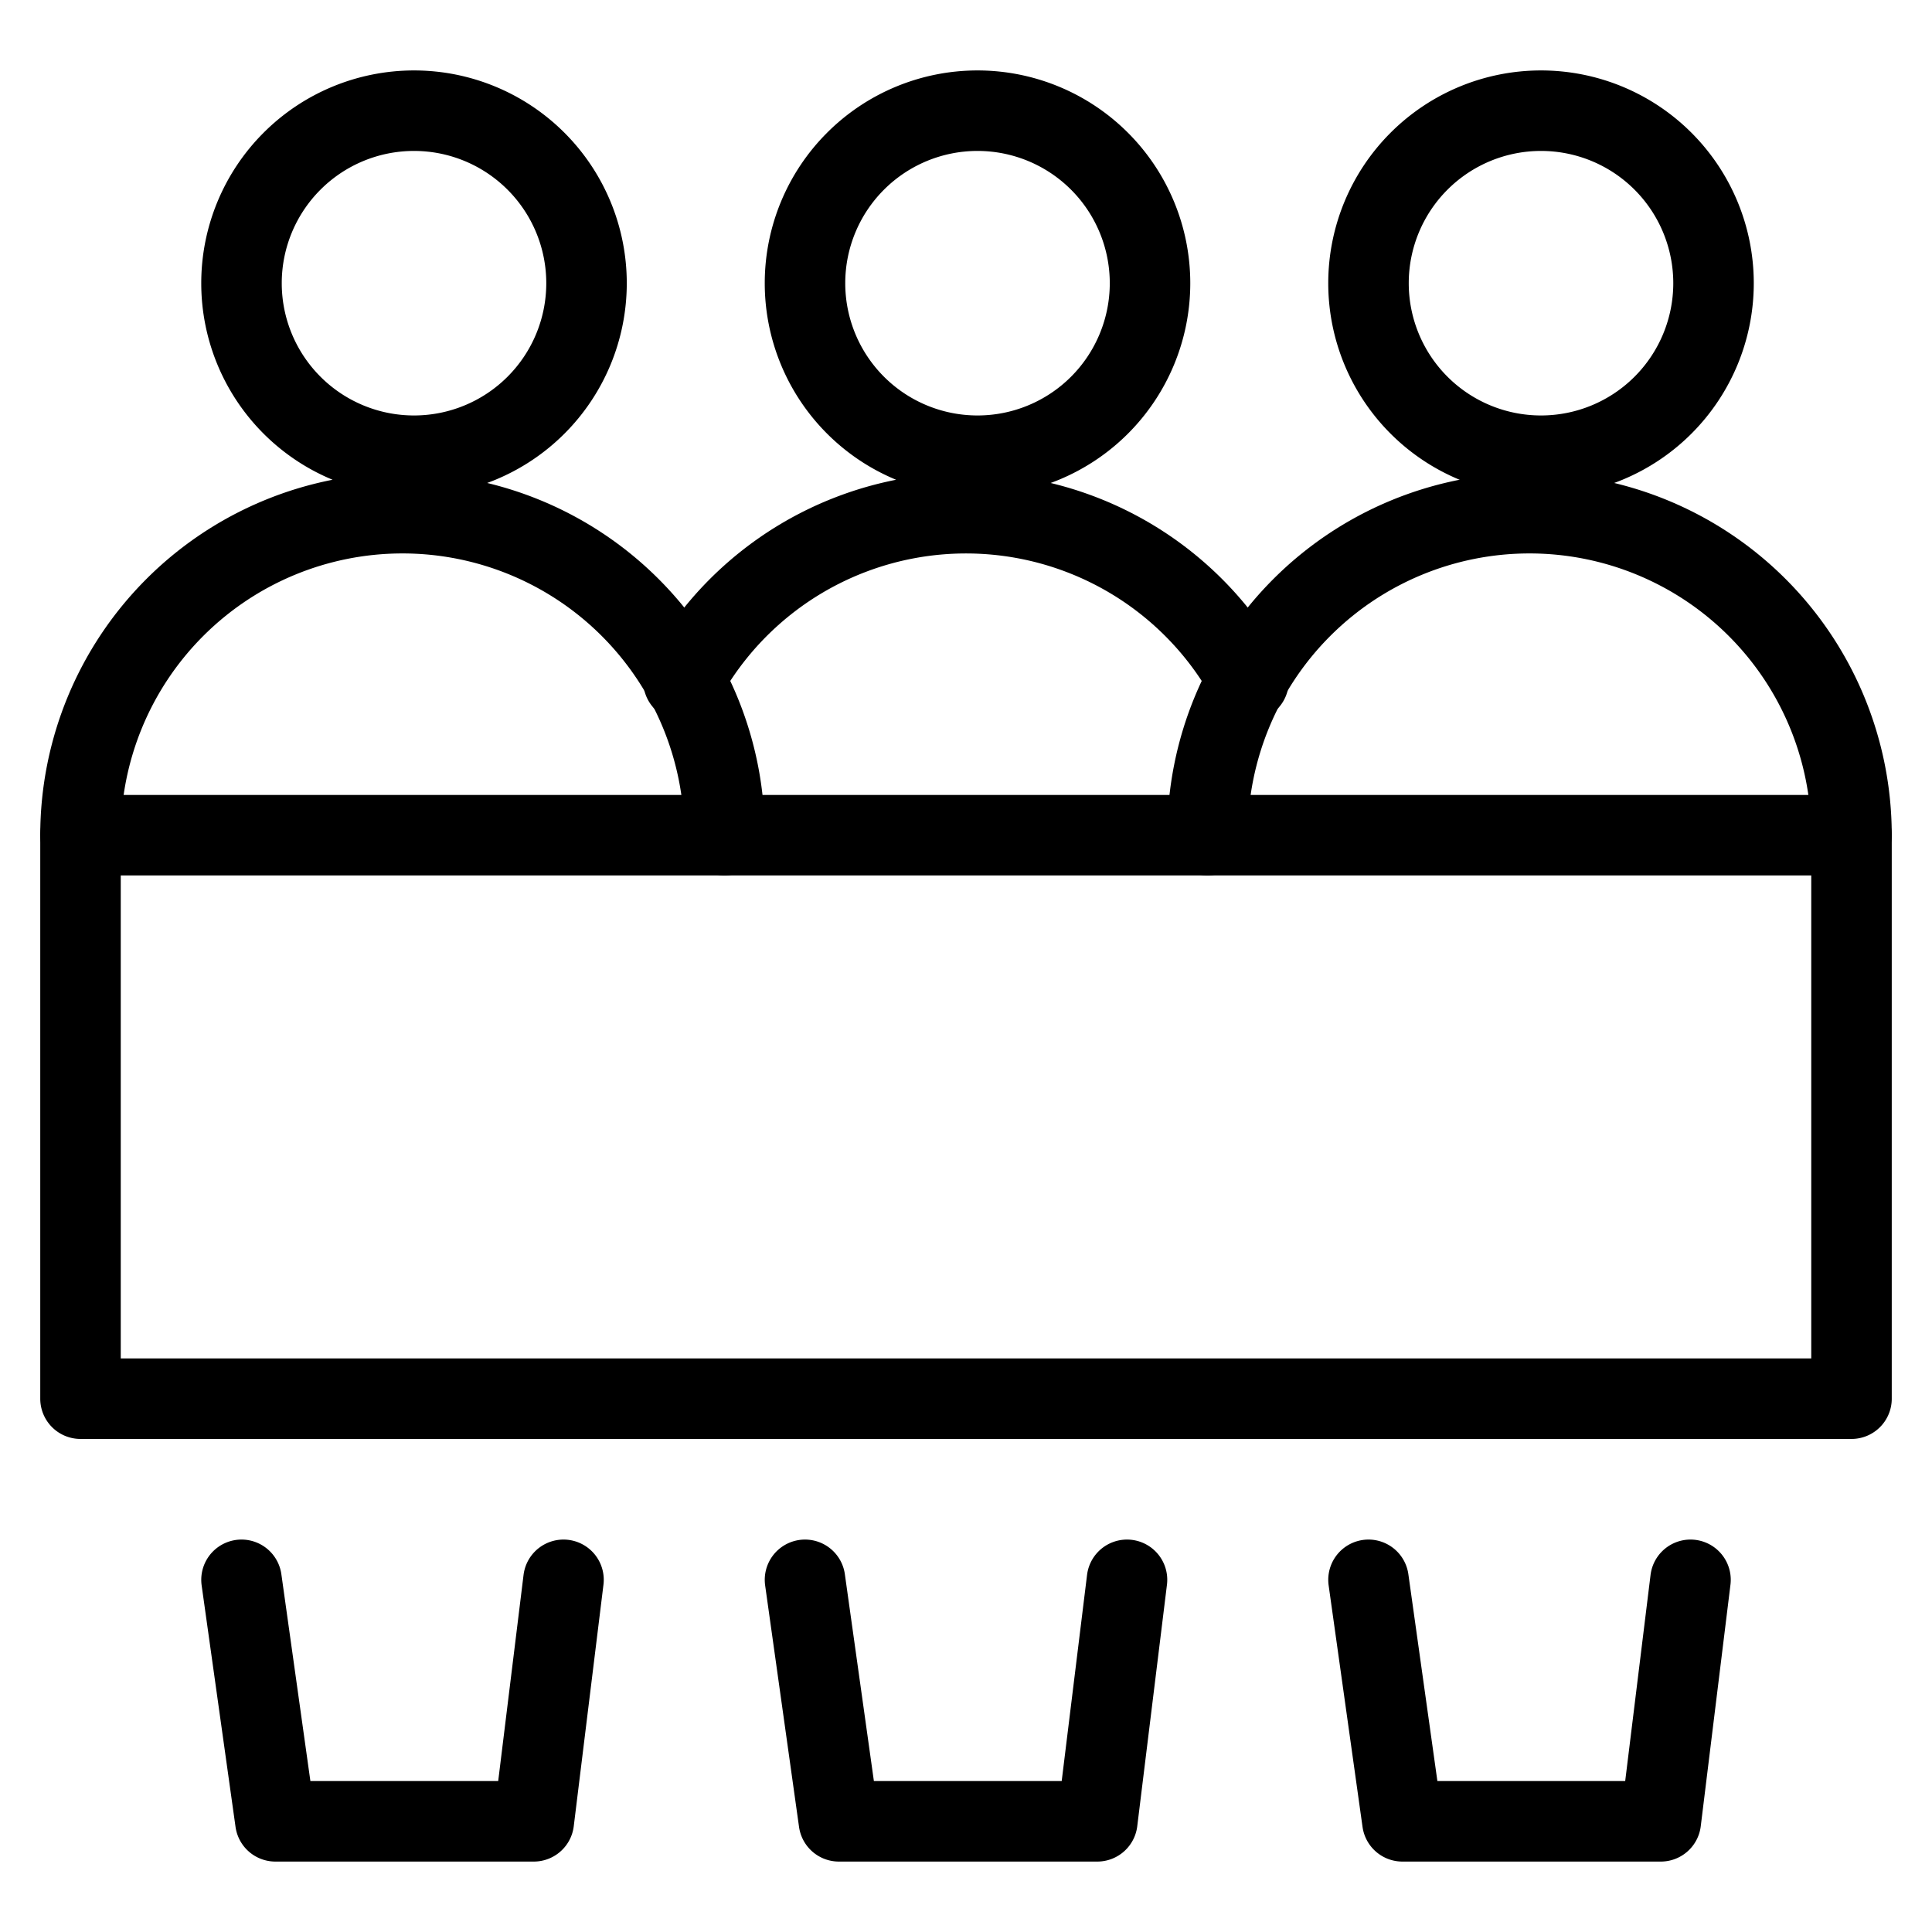 <svg xmlns="http://www.w3.org/2000/svg" fill="none" viewBox="0 0 24 24" stroke="black"><path stroke-linecap="round" stroke-linejoin="round" d="M1 10.375h22v7H1zm11.143-4.714a2.143 2.143 0 1 0 0-4.286 2.143 2.143 0 0 0 0 4.286ZM8.49 8.458a3.999 3.999 0 0 1 7.02 0m3.633-2.797a2.143 2.143 0 1 0 0-4.286 2.143 2.143 0 0 0 0 4.286Z"/><path stroke-linecap="round" stroke-linejoin="round" d="M23 10.375a4 4 0 1 0-8 0M5.143 5.661a2.143 2.143 0 1 0 0-4.286 2.143 2.143 0 0 0 0 4.286ZM9 10.375a4 4 0 0 0-8 0m9 9.25.421 3h3.21l.369-3m3 0 .421 3h3.21l.369-3m-18 0 .421 3h3.21l.369-3"/></svg>